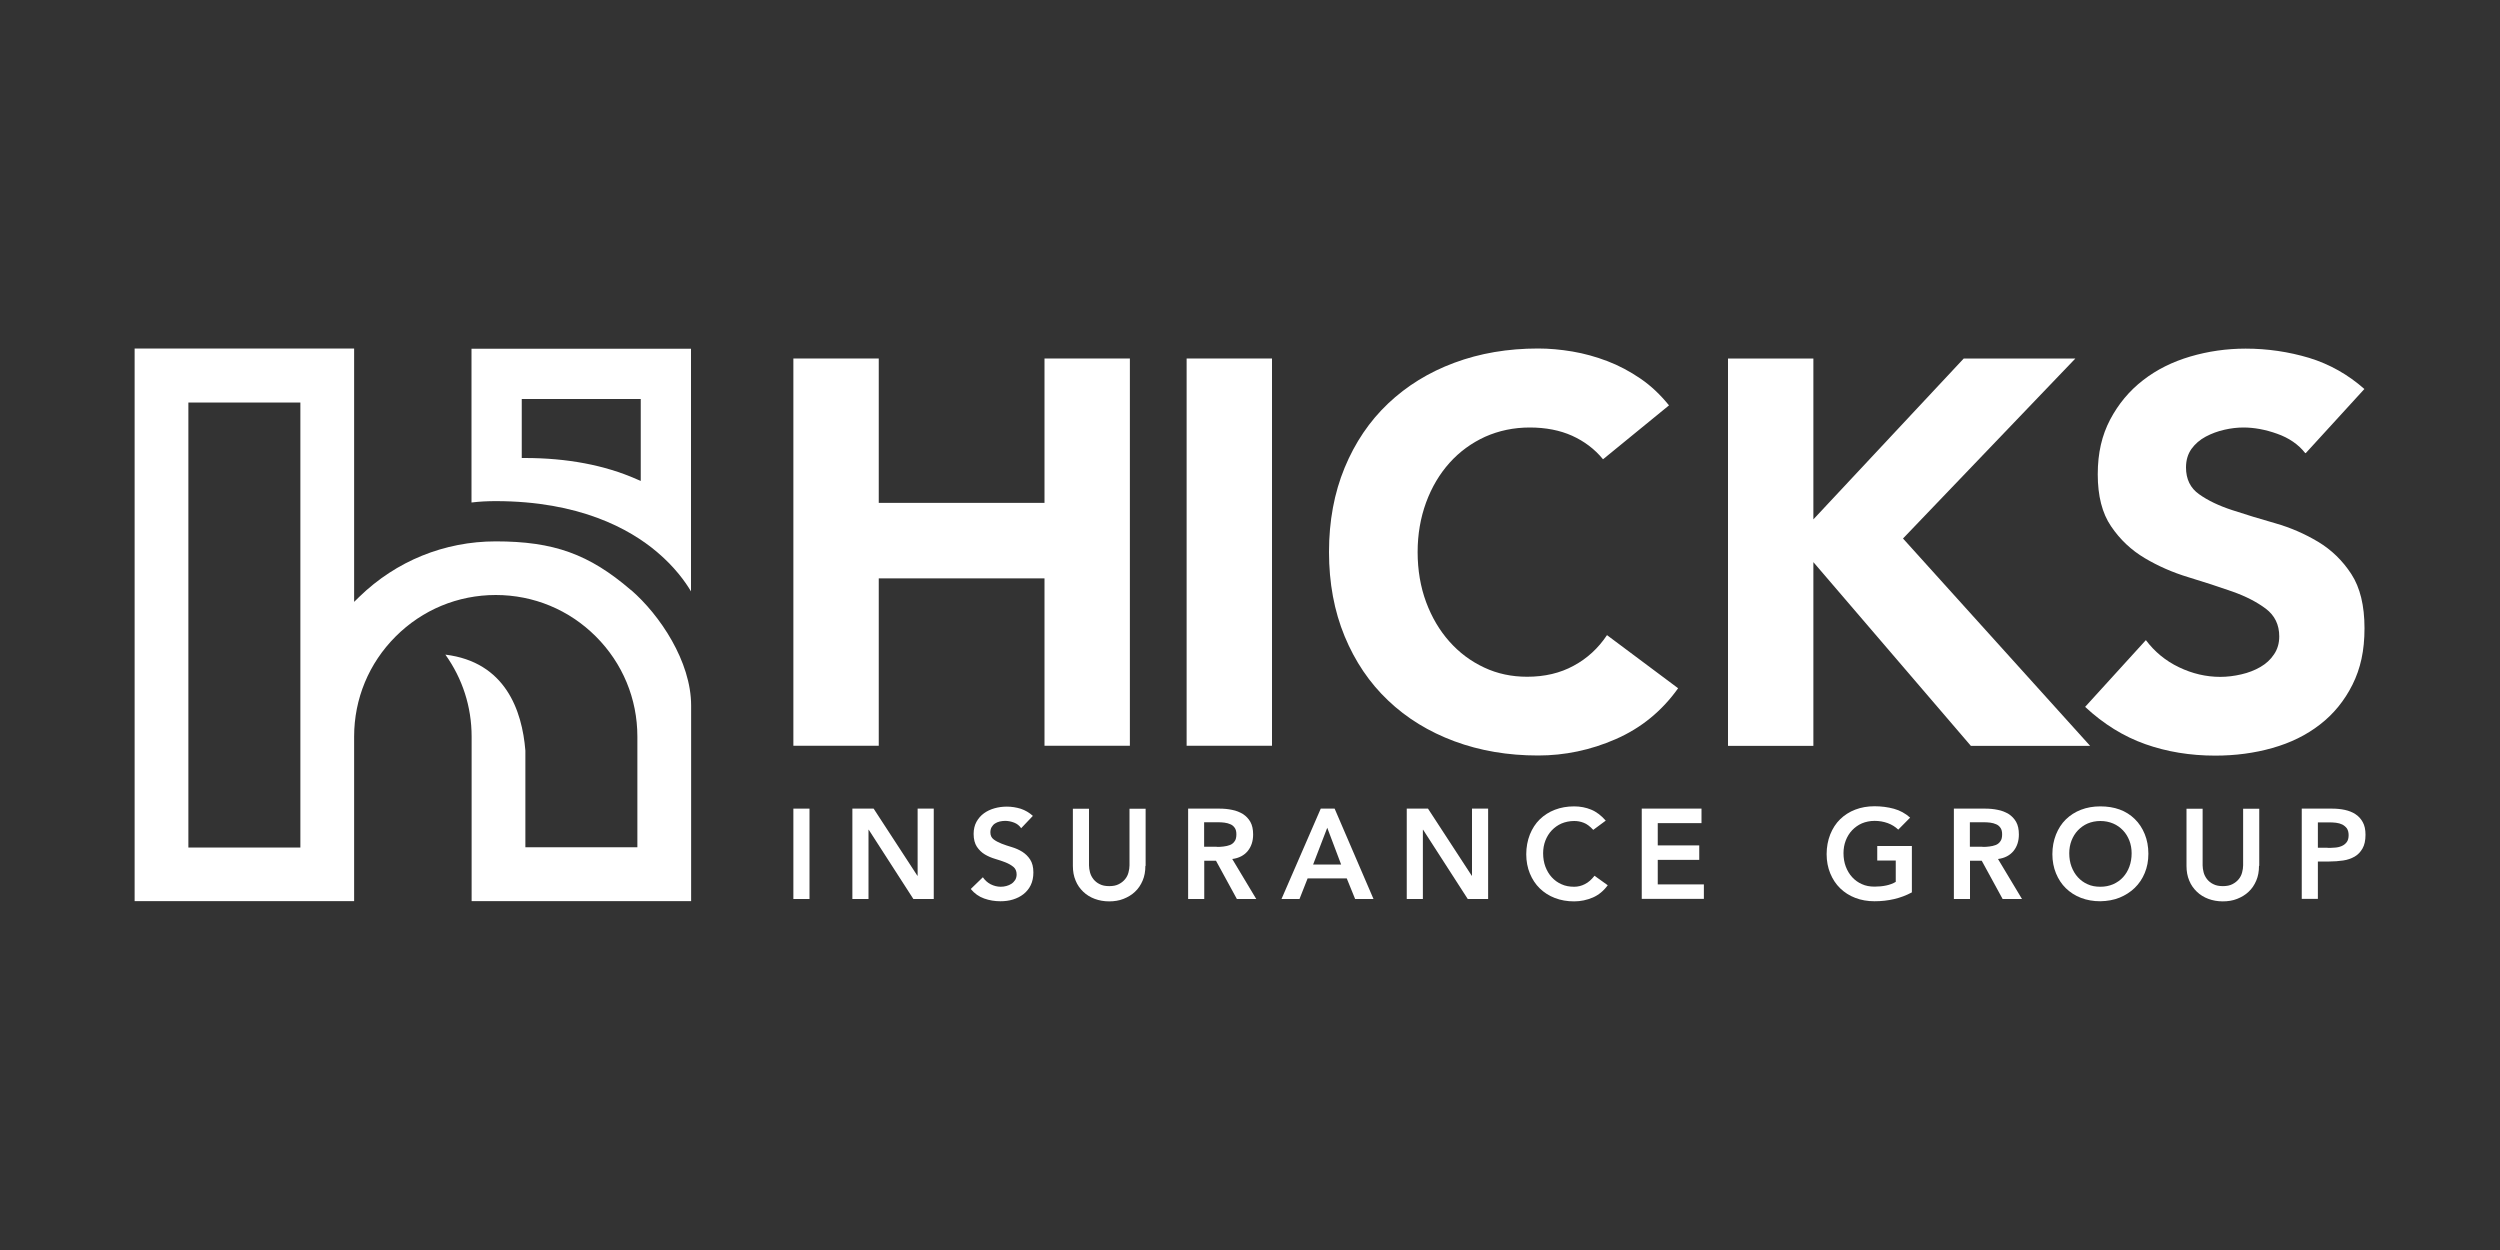 <?xml version="1.0" encoding="UTF-8"?><svg id="Layer_1" xmlns="http://www.w3.org/2000/svg" viewBox="0 0 200 100"><rect x="0" y="0" width="200" height="100" fill="#333333" stroke="none"/><defs><style>.cls-1{fill:#fff;}</style></defs><path class="cls-1" d="M50.47,47.2c-3.34-2.87-6.17-3.89-10.81-3.89-4.1,0-7.97,1.57-10.91,4.43l-.42.41v-20.27H10.77v44.21h17.56v-13.16c0-3.03,1.18-5.87,3.32-8.01,2.14-2.14,4.98-3.32,8.01-3.32s5.87,1.18,8.01,3.32c2.14,2.14,3.32,4.98,3.32,8.01v8.85h-8.96v-7.73c-.26-3.22-1.6-7.09-6.4-7.68,1.37,1.92,2.1,4.17,2.1,6.56v13.16h17.56v-15.65c0-3.51-2.5-7.25-4.82-9.25ZM24.03,67.8h-8.96v-35.6h8.96v35.6Z"/><path class="cls-1" d="M37.72,27.9v12.3c.64-.08,1.29-.11,1.93-.11,6.69,0,10.71,2.21,12.9,4.06,1.41,1.19,2.26,2.37,2.73,3.16v-19.41h-17.56ZM51.27,38.48l-.35-.15c-2.54-1.12-5.55-1.69-8.93-1.69h-.25v-4.72h9.52v6.57Z"/><path class="cls-1" d="M63.47,28.68h6.83v11.55h13.26v-11.55h6.83v30.98h-6.83v-13.39h-13.26v13.39h-6.83v-30.98Z"/><path class="cls-1" d="M94.93,28.68h6.83v30.98h-6.83v-30.98Z"/><path class="cls-1" d="M128.24,36.74c-.67-.82-1.5-1.44-2.47-1.88-.98-.44-2.11-.66-3.39-.66s-2.47.25-3.57.74c-1.09.5-2.04,1.19-2.84,2.08-.8.89-1.43,1.95-1.88,3.17-.45,1.23-.68,2.55-.68,3.98s.23,2.79.68,4c.45,1.21,1.07,2.26,1.86,3.15.79.89,1.71,1.58,2.78,2.08,1.06.5,2.21.74,3.44.74,1.4,0,2.64-.29,3.72-.88,1.08-.58,1.97-1.4,2.67-2.45l5.69,4.25c-1.31,1.84-2.98,3.19-4.99,4.07-2.01.88-4.09,1.31-6.21,1.31-2.42,0-4.65-.38-6.7-1.14-2.04-.76-3.81-1.84-5.3-3.26-1.49-1.41-2.65-3.13-3.48-5.14s-1.25-4.26-1.25-6.74.42-4.73,1.25-6.74,1.99-3.73,3.48-5.14c1.49-1.41,3.25-2.5,5.3-3.26,2.04-.76,4.27-1.14,6.7-1.14.88,0,1.79.08,2.74.24.95.16,1.88.42,2.8.77.92.35,1.8.82,2.65,1.4.85.58,1.6,1.3,2.28,2.14l-5.25,4.29Z"/><path class="cls-1" d="M138.24,28.68h6.83v12.87l12.03-12.87h8.93l-13.79,14.4,14.97,16.59h-9.54l-12.6-14.7v14.7h-6.83v-30.98Z"/><path class="cls-1" d="M184.42,36.25c-.55-.7-1.31-1.22-2.25-1.55-.95-.34-1.85-.5-2.69-.5-.5,0-1.01.06-1.53.18-.53.12-1.02.3-1.49.55-.47.25-.85.58-1.14.98-.29.41-.44.9-.44,1.49,0,.93.35,1.65,1.05,2.14.7.5,1.58.92,2.65,1.27,1.06.35,2.21.7,3.44,1.05,1.23.35,2.37.85,3.44,1.49,1.06.64,1.95,1.5,2.65,2.58.7,1.08,1.05,2.52,1.05,4.33s-.32,3.22-.96,4.51c-.64,1.28-1.51,2.35-2.6,3.19-1.09.85-2.36,1.47-3.81,1.88-1.44.41-2.97.61-4.57.61-2.01,0-3.88-.31-5.6-.92-1.72-.61-3.33-1.6-4.81-2.98l4.86-5.34c.7.93,1.58,1.66,2.65,2.17,1.06.51,2.17.77,3.3.77.55,0,1.12-.07,1.68-.2.57-.13,1.08-.33,1.53-.59.45-.26.82-.6,1.09-1.01.28-.41.42-.89.42-1.44,0-.93-.36-1.67-1.07-2.21-.72-.54-1.61-1-2.69-1.38-1.08-.38-2.25-.76-3.5-1.14-1.26-.38-2.42-.89-3.5-1.53-1.08-.64-1.98-1.49-2.69-2.54-.72-1.05-1.07-2.44-1.07-4.16s.33-3.12.99-4.38c.66-1.25,1.53-2.3,2.63-3.15,1.09-.85,2.36-1.48,3.79-1.9,1.43-.42,2.9-.63,4.42-.63,1.75,0,3.44.25,5.08.74,1.63.5,3.11,1.33,4.42,2.49l-4.68,5.12Z"/><path class="cls-1" d="M63.47,64.69h1.29v7.23h-1.29v-7.23Z"/><path class="cls-1" d="M68.18,64.69h1.71l3.5,5.37h.02v-5.37h1.29v7.23h-1.63l-3.57-5.54h-.02v5.54h-1.29v-7.23Z"/><path class="cls-1" d="M81.68,66.24c-.14-.2-.32-.34-.55-.43s-.47-.14-.72-.14c-.15,0-.29.02-.43.05-.14.03-.27.09-.38.16-.11.07-.2.17-.27.29-.07.12-.1.26-.1.42,0,.25.09.43.26.56s.38.24.63.34c.25.1.53.19.83.28.3.09.57.21.83.37.25.16.46.36.63.62s.26.6.26,1.03c0,.39-.07.73-.21,1.02-.14.29-.34.53-.58.72-.24.19-.52.33-.84.43-.32.1-.66.14-1.01.14-.45,0-.88-.07-1.3-.22-.42-.15-.77-.4-1.07-.76l.97-.94c.16.24.36.42.62.56.26.13.53.2.81.2.15,0,.3-.02.45-.06s.29-.1.41-.18c.12-.08.22-.19.3-.31.07-.13.11-.27.11-.43,0-.27-.09-.47-.26-.61-.17-.14-.38-.26-.63-.36-.25-.1-.53-.19-.83-.28-.3-.09-.58-.21-.83-.36-.25-.15-.46-.36-.63-.61-.17-.26-.26-.6-.26-1.03,0-.37.08-.7.23-.97.15-.27.35-.5.6-.68.25-.18.53-.31.85-.4.32-.09.65-.13.98-.13.38,0,.75.06,1.11.17.36.12.68.31.97.57l-.94.99Z"/><path class="cls-1" d="M91.63,69.27c0,.44-.07.83-.22,1.18-.15.35-.35.65-.61.89-.26.25-.57.43-.92.57s-.74.2-1.15.2-.8-.07-1.15-.2-.66-.32-.92-.57c-.26-.25-.47-.54-.61-.89-.15-.35-.22-.74-.22-1.18v-4.57h1.29v4.53c0,.18.03.36.08.56.05.19.14.37.27.54.13.16.29.3.5.4.21.11.46.16.77.16s.56-.05.77-.16c.21-.11.37-.24.5-.4.13-.16.22-.34.27-.54.05-.19.08-.38.08-.56v-4.53h1.29v4.57Z"/><path class="cls-1" d="M95.05,64.69h2.51c.35,0,.68.03,1.01.1.32.06.61.18.86.33.25.16.45.37.6.63.15.27.22.6.22,1.01,0,.52-.14.96-.43,1.32-.29.35-.7.57-1.24.64l1.92,3.2h-1.55l-1.67-3.06h-.94v3.06h-1.29v-7.23ZM97.34,67.75c.18,0,.37,0,.55-.03.18-.02.35-.06.51-.12.15-.06.28-.16.37-.3.1-.13.14-.32.14-.56,0-.21-.04-.38-.13-.51s-.2-.23-.35-.29c-.14-.06-.3-.11-.48-.13-.17-.02-.34-.03-.51-.03h-1.11v1.96h1Z"/><path class="cls-1" d="M105.66,64.69h1.11l3.11,7.23h-1.47l-.67-1.65h-3.13l-.65,1.65h-1.44l3.14-7.23ZM107.29,69.16l-1.11-2.94-1.13,2.94h2.25Z"/><path class="cls-1" d="M112.53,64.69h1.71l3.5,5.37h.02v-5.37h1.29v7.23h-1.63l-3.57-5.54h-.02v5.54h-1.29v-7.23Z"/><path class="cls-1" d="M127.46,66.39c-.27-.29-.52-.48-.77-.57-.25-.1-.5-.14-.75-.14-.37,0-.71.07-1.02.2-.3.13-.56.32-.78.55-.22.23-.39.51-.51.82-.12.31-.18.65-.18,1.01,0,.39.06.75.18,1.07s.29.61.51.85c.22.24.48.43.78.56.3.14.64.2,1.02.2.29,0,.58-.07.85-.21.28-.14.53-.36.77-.67l1.06.76c-.33.45-.73.78-1.19.98-.47.2-.97.31-1.5.31-.56,0-1.07-.09-1.54-.27-.47-.18-.87-.44-1.21-.77s-.6-.73-.79-1.19c-.19-.46-.29-.98-.29-1.54s.1-1.1.29-1.58c.19-.47.45-.88.79-1.21.34-.33.74-.59,1.21-.77.47-.18.98-.27,1.54-.27.49,0,.95.09,1.36.26.42.17.81.47,1.17.88l-1,.74Z"/><path class="cls-1" d="M131.33,64.69h4.79v1.16h-3.5v1.78h3.32v1.16h-3.32v1.96h3.69v1.16h-4.97v-7.23Z"/><path class="cls-1" d="M152.95,71.39c-.89.48-1.89.71-2.99.71-.56,0-1.07-.09-1.54-.27-.47-.18-.87-.44-1.21-.77s-.6-.73-.79-1.19c-.19-.46-.29-.98-.29-1.54s.1-1.1.29-1.58c.19-.47.45-.88.79-1.21.34-.33.74-.59,1.21-.77.47-.18.98-.27,1.54-.27s1.07.07,1.55.2c.48.13.92.37,1.3.71l-.95.96c-.23-.22-.51-.4-.84-.52-.33-.12-.68-.18-1.05-.18s-.71.07-1.02.2c-.3.13-.56.32-.78.55-.22.23-.39.51-.51.82-.12.31-.18.65-.18,1.01,0,.39.06.75.18,1.07s.29.61.51.85c.22.24.48.43.78.56.3.14.64.2,1.02.2.33,0,.63-.03.92-.09s.55-.16.77-.29v-1.71h-1.48v-1.16h2.77v3.7Z"/><path class="cls-1" d="M156.31,64.69h2.51c.35,0,.68.03,1.01.1.32.06.61.18.86.33.25.16.45.37.6.63.15.27.22.6.22,1.01,0,.52-.14.96-.43,1.32-.29.35-.7.57-1.24.64l1.92,3.2h-1.55l-1.67-3.06h-.94v3.06h-1.29v-7.23ZM158.6,67.75c.18,0,.37,0,.55-.03.18-.02.35-.06.51-.12.15-.06.28-.16.37-.3.1-.13.14-.32.14-.56,0-.21-.04-.38-.13-.51s-.2-.23-.35-.29c-.14-.06-.3-.11-.48-.13-.17-.02-.34-.03-.51-.03h-1.11v1.96h1Z"/><path class="cls-1" d="M164.19,68.34c0-.58.1-1.1.29-1.58.19-.47.45-.88.79-1.21.34-.33.74-.59,1.21-.77.47-.18.98-.27,1.54-.27.57,0,1.08.08,1.55.25.47.17.87.43,1.21.76.34.33.61.74.8,1.21.19.47.29.99.29,1.57s-.1,1.08-.29,1.54c-.19.46-.46.86-.8,1.19-.34.33-.75.59-1.21.78-.47.19-.99.28-1.55.29-.56,0-1.07-.09-1.54-.27-.47-.18-.87-.44-1.21-.77s-.6-.73-.79-1.19c-.19-.46-.29-.98-.29-1.54ZM165.54,68.26c0,.39.06.75.18,1.07s.29.61.51.85c.22.24.48.43.78.56.3.14.64.2,1.02.2s.71-.07,1.02-.2c.31-.14.57-.32.79-.56.22-.24.39-.52.51-.85s.18-.68.18-1.07c0-.36-.06-.7-.18-1.01-.12-.31-.29-.59-.51-.82s-.48-.42-.79-.55c-.31-.13-.65-.2-1.02-.2s-.71.07-1.02.2c-.3.13-.56.32-.78.55-.22.23-.39.51-.51.82-.12.31-.18.65-.18,1.01Z"/><path class="cls-1" d="M180.72,69.27c0,.44-.07.83-.22,1.18-.15.35-.35.65-.61.89-.26.25-.57.43-.92.57s-.74.2-1.15.2-.8-.07-1.15-.2-.66-.32-.92-.57c-.26-.25-.47-.54-.61-.89-.15-.35-.22-.74-.22-1.18v-4.57h1.29v4.53c0,.18.03.36.08.56.05.19.14.37.27.54.13.16.29.3.5.4.21.11.46.16.77.16s.56-.05.77-.16c.21-.11.37-.24.5-.4.13-.16.22-.34.27-.54.05-.19.08-.38.08-.56v-4.53h1.29v4.57Z"/><path class="cls-1" d="M184.14,64.69h2.43c.35,0,.68.03,1.01.1.32.07.61.18.85.34.25.16.44.37.59.64.15.27.22.6.22,1.01,0,.46-.08.82-.24,1.1-.16.28-.37.5-.63.65-.27.15-.57.26-.92.31-.35.05-.72.08-1.1.08h-.92v2.99h-1.29v-7.23ZM186.2,67.83c.18,0,.37,0,.57-.02.2-.01.38-.05.55-.12.17-.07.3-.17.41-.31.11-.14.16-.33.16-.57,0-.22-.05-.4-.14-.54-.1-.13-.22-.23-.37-.31-.15-.07-.32-.12-.5-.14-.18-.02-.36-.03-.53-.03h-.92v2.03h.78Z"/></svg>